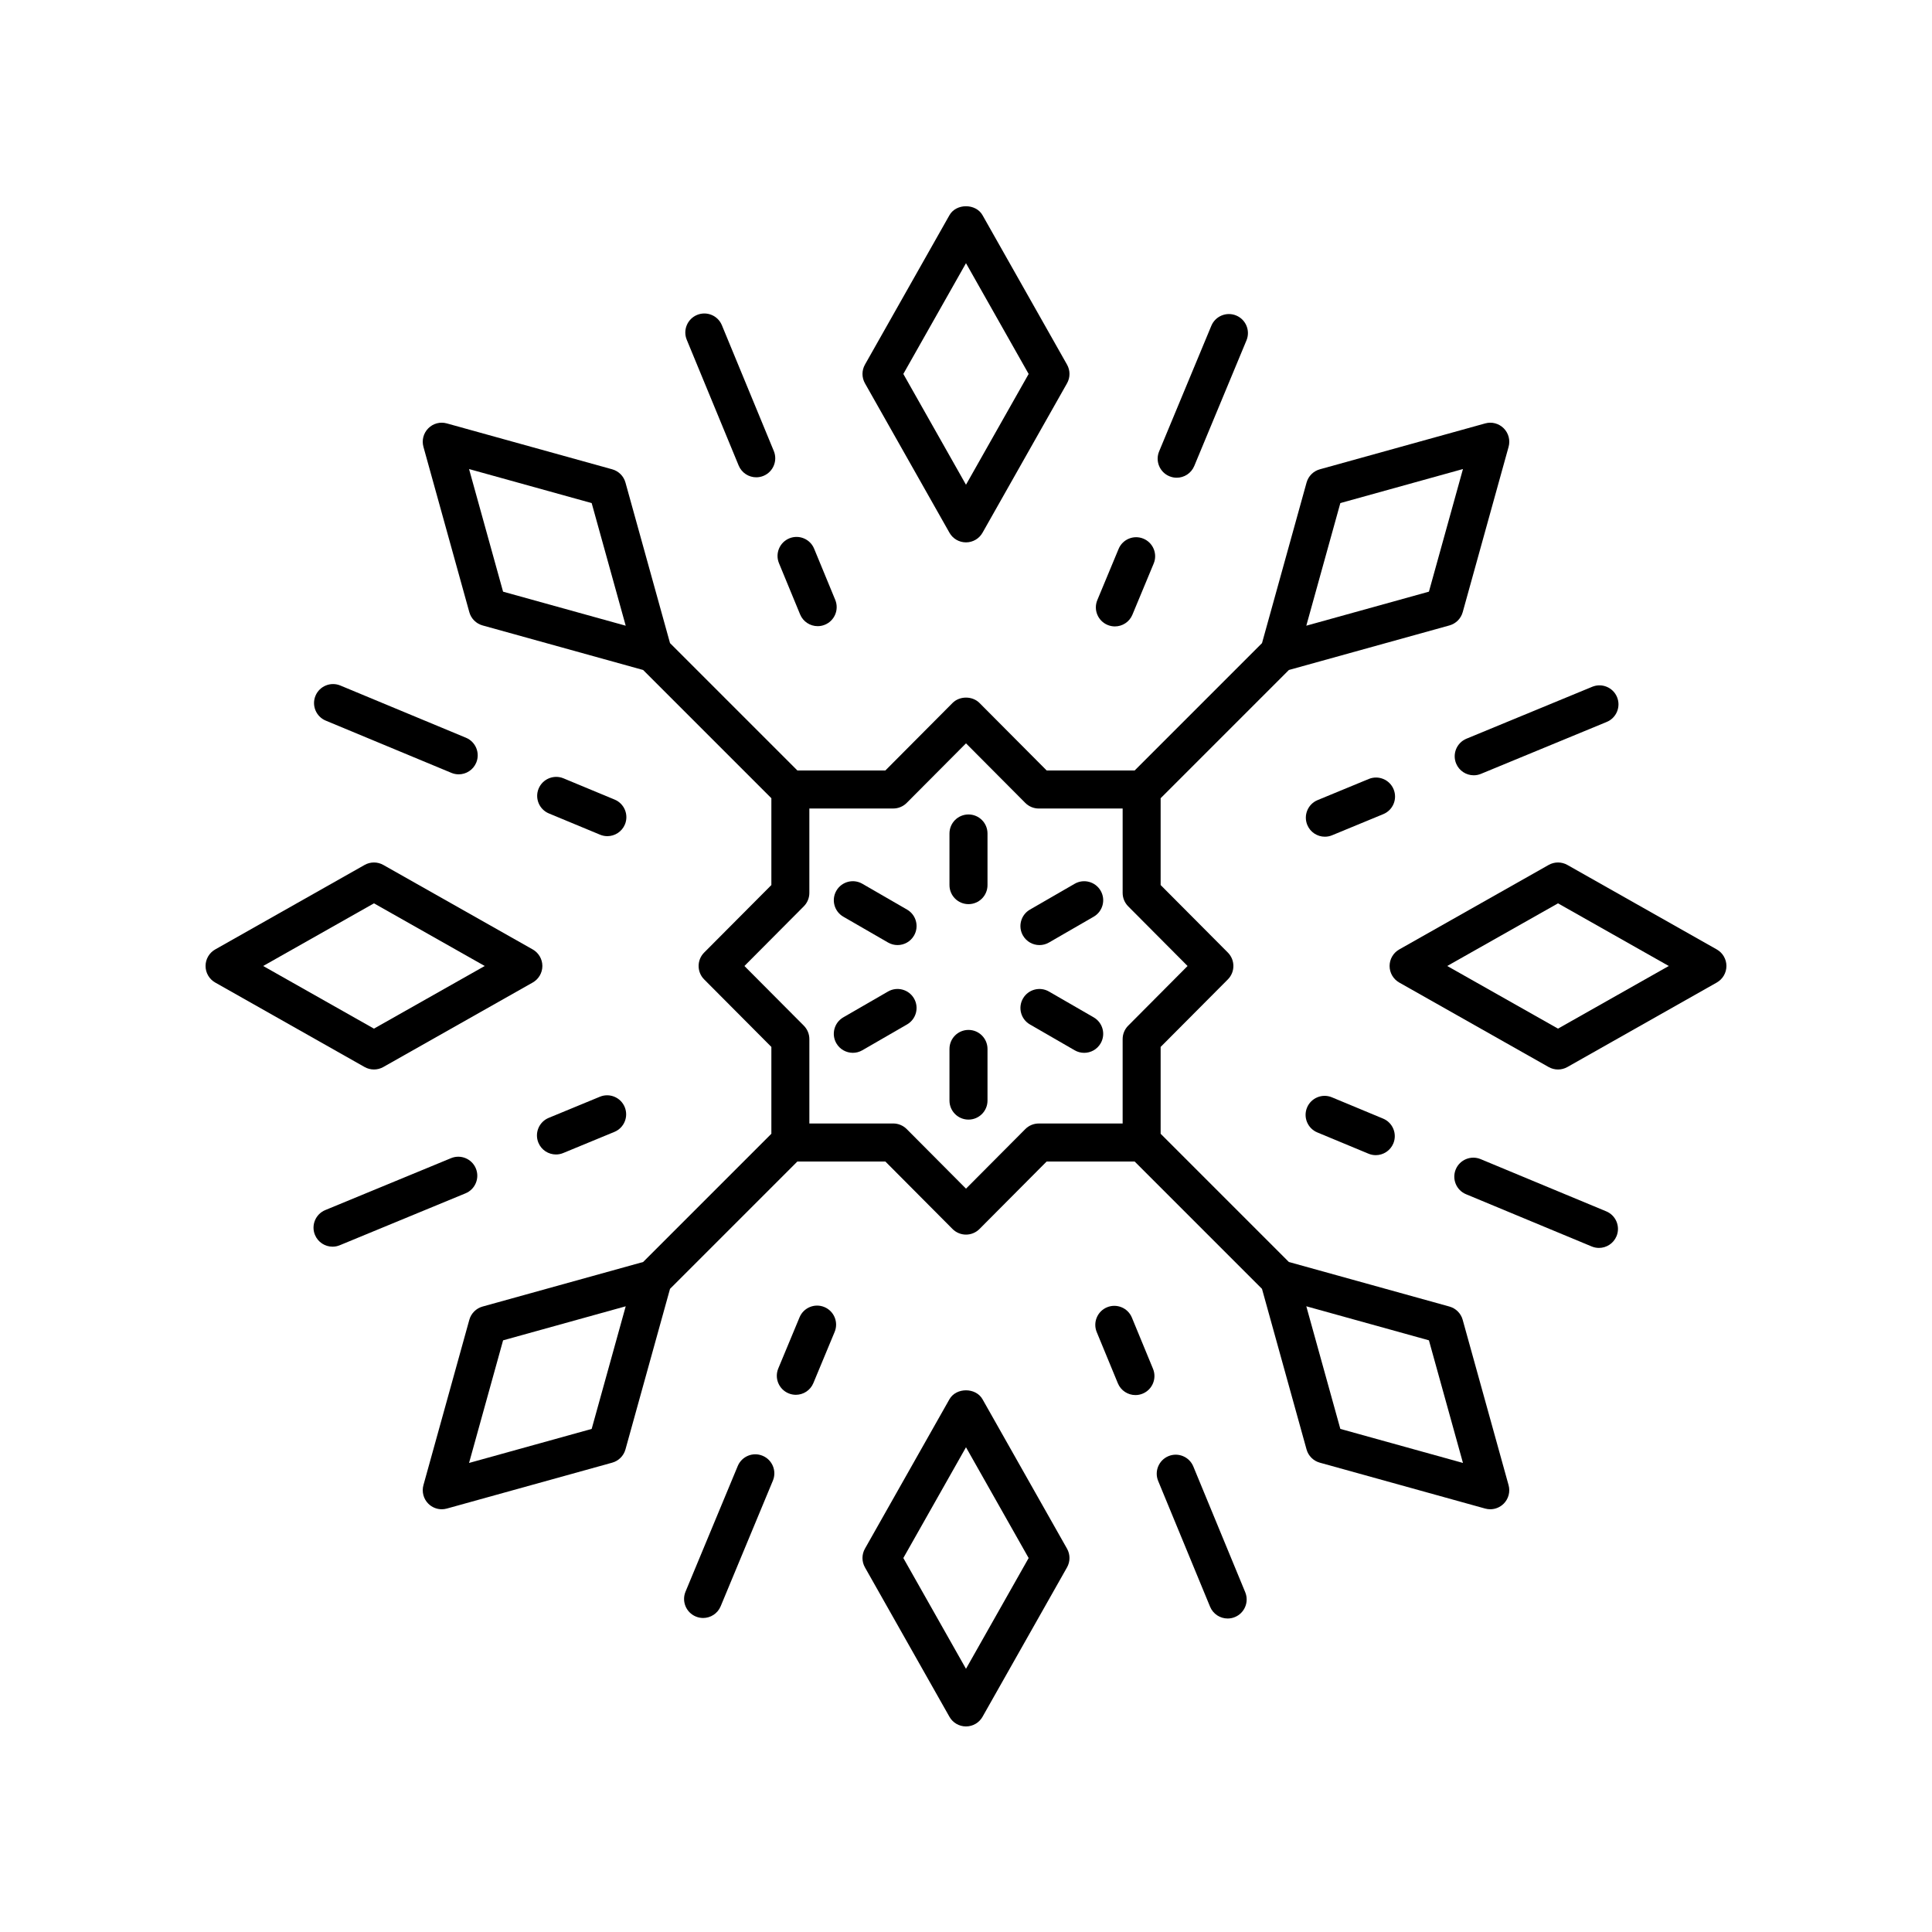 <?xml version="1.0" encoding="UTF-8"?>
<!-- Uploaded to: SVG Repo, www.svgrepo.com, Generator: SVG Repo Mixer Tools -->
<svg fill="#000000" width="800px" height="800px" version="1.1" viewBox="144 144 512 512" xmlns="http://www.w3.org/2000/svg">
 <g>
  <path d="m531.63 306.24 12.164-43.828c0.48-1.75-0.012-3.625-1.293-4.91-1.289-1.285-3.152-1.789-4.91-1.293l-43.828 12.164c-1.703 0.473-3.035 1.805-3.508 3.504l-11.809 42.555-33.754 33.754h-23.312l-17.805-17.891c-1.891-1.898-5.254-1.898-7.144 0l-17.805 17.891h-23.312l-33.754-33.754-11.809-42.555c-0.473-1.703-1.805-3.031-3.508-3.504l-43.828-12.164c-1.77-0.496-3.625 0.004-4.91 1.293-1.285 1.285-1.777 3.16-1.293 4.91l12.164 43.828c0.473 1.703 1.805 3.031 3.508 3.504l42.551 11.809 33.984 33.984v23.008l-17.816 17.898c-1.953 1.965-1.953 5.144 0 7.109l17.816 17.898v23.008l-33.984 33.984-42.551 11.809c-1.703 0.473-3.035 1.805-3.508 3.504l-12.164 43.828c-0.48 1.75 0.012 3.625 1.293 4.91 0.961 0.957 2.242 1.477 3.562 1.477 0.449 0 0.898-0.059 1.348-0.184l43.828-12.164c1.703-0.473 3.035-1.805 3.508-3.504l11.809-42.555 33.754-33.754h23.312l17.805 17.891c0.945 0.949 2.234 1.484 3.57 1.484 1.34 0 2.629-0.535 3.57-1.484l17.805-17.891h23.312l33.754 33.754 11.809 42.555c0.473 1.703 1.805 3.031 3.508 3.504l43.828 12.164c0.449 0.125 0.898 0.184 1.348 0.184 1.32 0 2.602-0.52 3.562-1.477 1.285-1.285 1.777-3.16 1.293-4.91l-12.164-43.828c-0.473-1.703-1.805-3.031-3.508-3.504l-42.551-11.809-33.984-33.984v-23.008l17.816-17.898c1.953-1.965 1.953-5.144 0-7.109l-17.816-17.898v-23.008l33.984-33.984 42.551-11.809c1.707-0.473 3.039-1.801 3.512-3.504zm-254.31-5.441-9.016-32.496 32.496 9.02 9.02 32.496zm23.48 221.88-32.496 9.02 9.02-32.496 32.496-9.02zm221.88-23.48 9.02 32.496-32.496-9.02-9.02-32.496zm-63.961-99.199-15.742 15.82c-0.941 0.945-1.465 2.223-1.465 3.555v22.363h-22.23c-1.34 0-2.629 0.535-3.57 1.484l-15.711 15.785-15.711-15.789c-0.945-0.949-2.234-1.484-3.57-1.484h-22.23v-22.363c0-1.332-0.527-2.609-1.465-3.555l-15.746-15.816 15.742-15.82c0.941-0.945 1.465-2.223 1.465-3.555v-22.363h22.23c1.34 0 2.629-0.535 3.57-1.484l15.715-15.785 15.711 15.789c0.945 0.949 2.234 1.484 3.57 1.484h22.23v22.363c0 1.332 0.527 2.609 1.465 3.555zm31.465-90.184 9.02-32.496 32.496-9.02-9.02 32.496z"/>
  <path d="m404.38 201.03c-1.781-3.164-6.988-3.164-8.766 0l-22.391 39.59c-0.871 1.539-0.871 3.422 0 4.961l22.391 39.59c0.887 1.586 2.566 2.562 4.383 2.562s3.492-0.977 4.383-2.559l22.391-39.59c0.871-1.539 0.871-3.422 0-4.961zm-4.383 71.43-16.605-29.359 16.605-29.355 16.605 29.359z"/>
  <path d="m201.03 404.38 39.59 22.391c0.766 0.434 1.625 0.652 2.481 0.652 0.855 0 1.711-0.215 2.481-0.652l39.59-22.391c1.582-0.895 2.562-2.57 2.562-4.383 0-1.816-0.98-3.492-2.559-4.387l-39.59-22.391c-1.535-0.871-3.426-0.871-4.961 0l-39.59 22.391c-1.582 0.895-2.559 2.57-2.559 4.387 0 1.812 0.977 3.488 2.555 4.383zm42.074-20.988 29.355 16.605-29.359 16.602-29.355-16.602z"/>
  <path d="m395.61 514.82-22.391 39.59c-0.871 1.539-0.871 3.422 0 4.961l22.391 39.59c0.891 1.586 2.57 2.562 4.387 2.562s3.492-0.977 4.383-2.559l22.391-39.59c0.871-1.539 0.871-3.422 0-4.961l-22.391-39.59c-1.781-3.164-6.988-3.164-8.77-0.004zm4.387 71.43-16.605-29.359 16.605-29.355 16.605 29.359z"/>
  <path d="m598.96 395.61-39.59-22.391c-1.535-0.871-3.426-0.871-4.961 0l-39.59 22.391c-1.582 0.895-2.562 2.57-2.562 4.387s0.98 3.492 2.559 4.387l39.59 22.391c0.766 0.434 1.625 0.652 2.481 0.652s1.711-0.215 2.481-0.652l39.59-22.391c1.582-0.898 2.562-2.574 2.562-4.387 0-1.816-0.98-3.492-2.559-4.387zm-42.07 20.988-29.359-16.602 29.359-16.602 29.355 16.602z"/>
  <path d="m453.9 270.21c0.629 0.262 1.289 0.391 1.934 0.391 1.973 0 3.848-1.168 4.656-3.106l13.84-33.297c1.066-2.566-0.152-5.519-2.723-6.586-2.559-1.066-5.516 0.145-6.59 2.719l-13.84 33.297c-1.066 2.566 0.152 5.516 2.723 6.582z"/>
  <path d="m440.44 289.47-5.637 13.555c-1.074 2.57 0.148 5.519 2.715 6.59 0.629 0.262 1.289 0.391 1.934 0.391 1.973 0 3.848-1.168 4.648-3.106l5.637-13.555c1.074-2.57-0.148-5.519-2.715-6.59-2.559-1.07-5.519 0.145-6.582 2.715z"/>
  <path d="m328.73 227.46c-2.566 1.059-3.793 4.008-2.734 6.578l13.758 33.332c0.801 1.945 2.68 3.121 4.66 3.121 0.645 0 1.293-0.121 1.922-0.383 2.566-1.059 3.793-4.008 2.734-6.578l-13.758-33.332c-1.059-2.582-4.012-3.801-6.582-2.738z"/>
  <path d="m353.17 286.67c-2.566 1.059-3.793 4.008-2.734 6.578l5.598 13.57c0.801 1.945 2.68 3.121 4.66 3.121 0.645 0 1.293-0.121 1.922-0.383 2.566-1.059 3.793-4.008 2.734-6.578l-5.598-13.57c-1.059-2.578-4.016-3.797-6.582-2.738z"/>
  <path d="m267.49 339.51-33.293-13.84c-2.559-1.066-5.519 0.145-6.59 2.719-1.066 2.566 0.152 5.519 2.723 6.586l33.293 13.84c0.629 0.262 1.289 0.391 1.934 0.391 1.973 0 3.848-1.168 4.656-3.106 1.066-2.574-0.156-5.523-2.723-6.59z"/>
  <path d="m303.02 365.2c0.629 0.262 1.289 0.391 1.934 0.391 1.973 0 3.848-1.172 4.656-3.106 1.066-2.566-0.152-5.519-2.723-6.586l-13.555-5.633c-2.562-1.066-5.516 0.148-6.59 2.719-1.066 2.566 0.152 5.519 2.723 6.586z"/>
  <path d="m270.11 453.66c-1.062-2.578-4.019-3.797-6.582-2.734l-33.328 13.758c-2.566 1.059-3.793 4.008-2.734 6.578 0.801 1.945 2.68 3.121 4.66 3.121 0.645 0 1.293-0.121 1.922-0.383l33.328-13.758c2.566-1.062 3.793-4.012 2.734-6.582z"/>
  <path d="m286.68 446.83c0.801 1.945 2.676 3.117 4.656 3.117 0.645 0 1.293-0.121 1.922-0.383l13.566-5.602c2.574-1.062 3.793-4.008 2.731-6.582-1.066-2.574-4.016-3.793-6.578-2.734l-13.566 5.602c-2.574 1.062-3.793 4.008-2.731 6.582z"/>
  <path d="m339.51 532.51-13.84 33.297c-1.066 2.566 0.152 5.519 2.723 6.586 0.629 0.262 1.289 0.391 1.934 0.391 1.973 0 3.848-1.168 4.656-3.106l13.84-33.297c1.066-2.566-0.152-5.519-2.723-6.586-2.562-1.078-5.523 0.145-6.59 2.715z"/>
  <path d="m355.89 493.1-5.637 13.555c-1.074 2.57 0.148 5.519 2.715 6.59 0.629 0.262 1.289 0.391 1.934 0.391 1.973 0 3.848-1.168 4.648-3.106l5.637-13.555c1.074-2.57-0.148-5.519-2.715-6.59-2.555-1.074-5.519 0.148-6.582 2.715z"/>
  <path d="m453.66 529.89c-2.566 1.059-3.793 4.008-2.734 6.578l13.758 33.332c0.801 1.945 2.68 3.121 4.66 3.121 0.645 0 1.293-0.121 1.922-0.383 2.566-1.059 3.793-4.008 2.734-6.578l-13.758-33.332c-1.062-2.574-4.023-3.801-6.582-2.738z"/>
  <path d="m437.38 490.44c-2.566 1.059-3.793 4.008-2.734 6.578l5.598 13.57c0.801 1.945 2.68 3.121 4.66 3.121 0.645 0 1.293-0.121 1.922-0.383 2.566-1.059 3.793-4.008 2.734-6.578l-5.598-13.57c-1.059-2.578-4.012-3.793-6.582-2.738z"/>
  <path d="m532.51 460.48 33.293 13.84c0.629 0.262 1.289 0.391 1.934 0.391 1.973 0 3.848-1.168 4.656-3.106 1.066-2.566-0.152-5.519-2.723-6.586l-33.293-13.84c-2.559-1.066-5.519 0.148-6.59 2.719-1.062 2.566 0.156 5.516 2.723 6.582z"/>
  <path d="m496.97 434.8c-2.555-1.074-5.519 0.148-6.59 2.719-1.066 2.566 0.152 5.519 2.723 6.586l13.555 5.633c0.629 0.262 1.289 0.391 1.934 0.391 1.973 0 3.848-1.172 4.656-3.106 1.066-2.566-0.152-5.519-2.723-6.586z"/>
  <path d="m534.55 349.46c0.645 0 1.293-0.121 1.922-0.383l33.328-13.758c2.566-1.059 3.793-4.008 2.734-6.578-1.062-2.574-4.019-3.797-6.582-2.734l-33.328 13.758c-2.566 1.059-3.793 4.008-2.734 6.578 0.801 1.941 2.68 3.117 4.66 3.117z"/>
  <path d="m513.32 353.17c-1.062-2.578-4.012-3.789-6.578-2.734l-13.566 5.602c-2.574 1.062-3.793 4.008-2.731 6.582 0.801 1.941 2.676 3.117 4.656 3.117 0.645 0 1.293-0.121 1.922-0.383l13.566-5.602c2.574-1.062 3.793-4.008 2.731-6.582z"/>
  <path d="m400.66 359.84c-2.785 0-5.039 2.254-5.039 5.039v13.688c0 2.781 2.254 5.039 5.039 5.039 2.785 0 5.039-2.254 5.039-5.039v-13.688c-0.004-2.785-2.254-5.039-5.039-5.039z"/>
  <path d="m384.38 385.05-11.852-6.844c-2.406-1.391-5.492-0.566-6.883 1.844-1.391 2.41-0.566 5.492 1.844 6.883l11.852 6.844c0.793 0.457 1.656 0.676 2.516 0.676 1.742 0 3.434-0.902 4.367-2.519 1.395-2.41 0.566-5.492-1.844-6.883z"/>
  <path d="m379.34 406.76-11.852 6.844c-2.41 1.391-3.238 4.477-1.844 6.883 0.934 1.617 2.629 2.519 4.367 2.519 0.855 0 1.723-0.215 2.516-0.676l11.852-6.844c2.41-1.391 3.238-4.477 1.844-6.883-1.391-2.406-4.481-3.231-6.883-1.844z"/>
  <path d="m400.66 416.94c-2.785 0-5.039 2.254-5.039 5.039v13.688c0 2.781 2.254 5.039 5.039 5.039 2.785 0 5.039-2.254 5.039-5.039v-13.688c-0.004-2.781-2.254-5.039-5.039-5.039z"/>
  <path d="m433.84 413.61-11.855-6.844c-2.406-1.391-5.492-0.566-6.883 1.844-1.391 2.41-0.566 5.492 1.844 6.883l11.855 6.844c0.793 0.457 1.656 0.676 2.516 0.676 1.742 0 3.434-0.902 4.367-2.519 1.391-2.41 0.566-5.488-1.844-6.883z"/>
  <path d="m428.8 378.21-11.855 6.844c-2.41 1.391-3.238 4.473-1.844 6.883 0.934 1.617 2.629 2.519 4.367 2.519 0.855 0 1.723-0.215 2.516-0.676l11.855-6.844c2.41-1.391 3.238-4.473 1.844-6.883-1.398-2.41-4.481-3.234-6.883-1.844z"/>
 </g>
</svg>